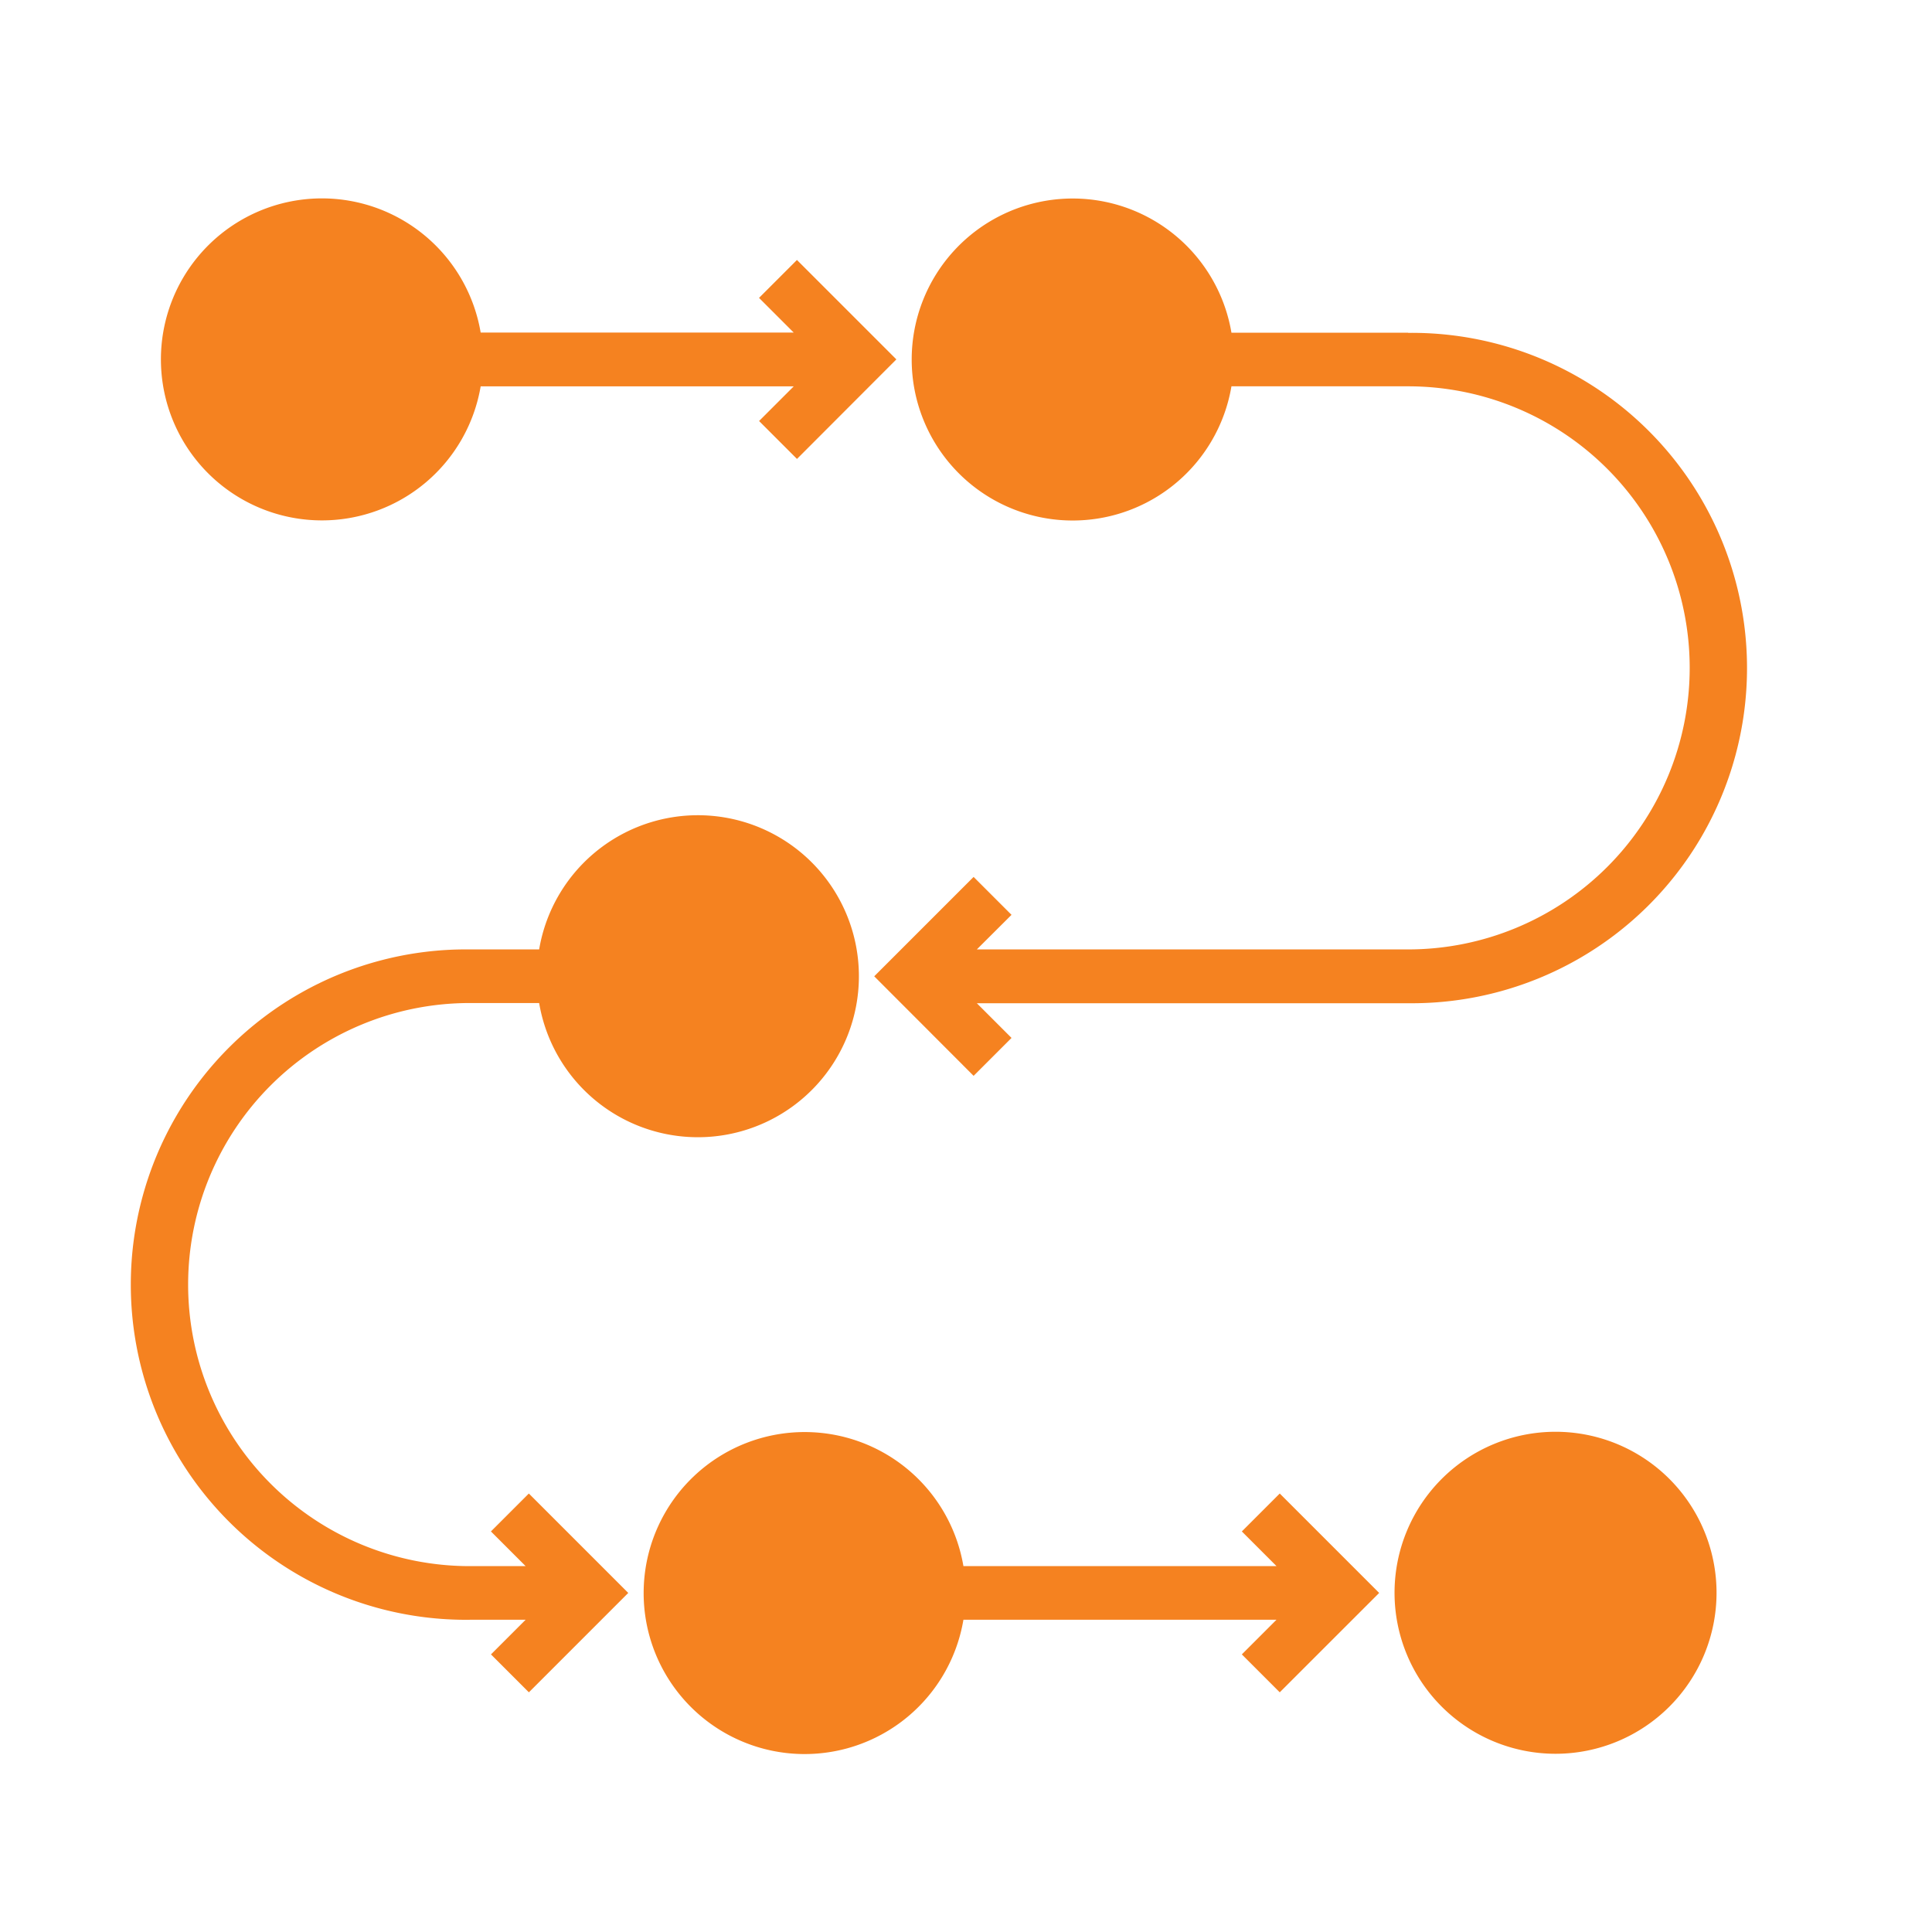 <svg xmlns="http://www.w3.org/2000/svg" xmlns:xlink="http://www.w3.org/1999/xlink" width="48" height="48" viewBox="0 0 48 48">
  <defs>
    <clipPath id="clip-path">
      <rect id="Rectangle_13" data-name="Rectangle 13" width="48" height="48" transform="translate(5546 -16120)" fill="#fff" stroke="#707070" stroke-width="1"/>
    </clipPath>
  </defs>
  <g id="ic_QA-process" transform="translate(-5546 16120)" clip-path="url(#clip-path)">
    <g id="noun-process-3249802" transform="translate(5549.342 -16115.065)">
      <path id="Path_85" data-name="Path 85" d="M8.421,9.2A4,4,0,0,0,12.358,5.87h7.778l-.861.861.942.942L22.686,5.2l-2.47-2.47-.942.942.862.862H12.358A4,4,0,1,0,8.421,9.2Z" transform="translate(-3.758 -1.206)" fill="#f58220"/>
      <path id="Path_86" data-name="Path 86" d="M28.382,4.537h-4.39a4,4,0,1,0,0,1.332h4.39a6.995,6.995,0,1,1,0,13.99H17.666L18.528,19l-.942-.942-2.469,2.469L17.586,23l.942-.942-.862-.862H28.382a8.328,8.328,0,1,0,0-16.655Z" transform="translate(3.261 -1.206)" fill="#f58220"/>
      <path id="Path_87" data-name="Path 87" d="M30.919,23.7a4,4,0,1,1-4-4,4,4,0,0,1,4,4" transform="translate(8.386 10.937)" fill="#f58220"/>
      <path id="Path_88" data-name="Path 88" d="M15.66,19.707A4,4,0,1,0,19.6,24.37h7.778l-.861.861.942.942,2.47-2.469-2.47-2.47-.942.942.862.862H19.6a4,4,0,0,0-3.937-3.331Z" transform="translate(0.994 10.937)" fill="#f58220"/>
      <path id="Path_89" data-name="Path 89" d="M12.349,30.442h1.39l-.861.861.942.942,2.469-2.469-2.47-2.47-.942.942.862.862h-1.39a6.995,6.995,0,1,1,0-13.99h1.726a4,4,0,1,0,0-1.332H12.349a8.328,8.328,0,1,0,0,16.655Z" transform="translate(-4.022 4.865)" fill="#f58220"/>
    </g>
  </g>
</svg>
